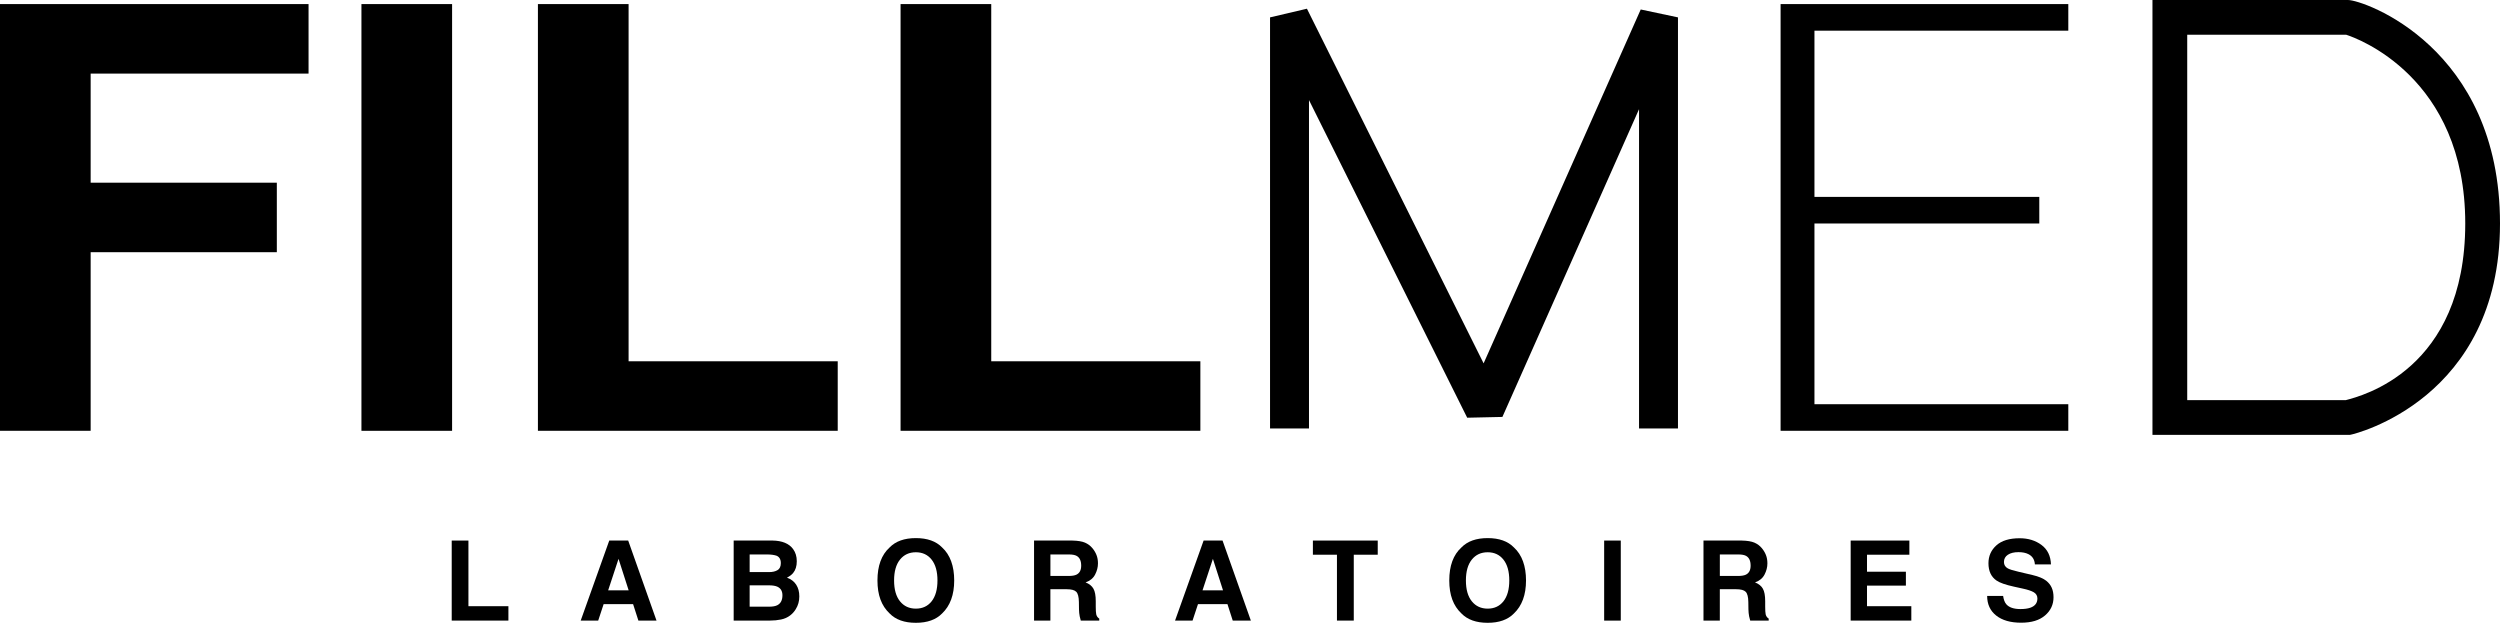 <svg xmlns="http://www.w3.org/2000/svg" id="Calque_2" data-name="Calque 2" viewBox="0 0 1242.66 309.58"><g id="Calque_1-2" data-name="Calque 1"><g><rect x="179.66" y="2.03" width="45.06" height="212.11"></rect><polygon points="312.45 2.03 267.38 2.03 267.38 179.58 267.38 214.13 312.45 214.13 416.4 214.13 416.4 179.58 312.45 179.58 312.45 2.03"></polygon><polygon points="0 2.03 0 36.58 0 90.81 0 125.36 0 214.13 45.06 214.13 45.06 125.36 137.6 125.36 137.6 90.81 45.06 90.81 45.06 36.58 153.37 36.58 153.37 2.03 45.06 2.03 0 2.03"></polygon><polygon points="596.66 179.58 492.71 179.58 492.71 2.03 447.64 2.03 447.64 179.58 447.64 214.13 492.71 214.13 596.66 214.13 596.66 179.58"></polygon><polygon points="885.07 2.03 885.07 15.25 885.07 97.87 885.07 111.09 885.07 200.92 885.07 214.13 901.9 214.13 1028.08 214.13 1028.08 200.92 901.9 200.92 901.9 111.09 1013.66 111.09 1013.66 97.87 901.9 97.87 901.9 15.25 1028.08 15.25 1028.08 2.03 901.9 2.03 885.07 2.03"></polygon><path d="M1167.1,0h-97.19v216.16h98.13l.92-.2c.74-.16,73.7-17.22,73.7-104.87S1174.8,0,1167.1,0ZM1166.06,198.89h-78.87V17.27h79.02c5.06,1.6,59.18,20.85,59.18,93.81s-51.76,85.8-59.33,87.8Z"></path><polygon points="737.45 180.61 649.63 4.33 631.29 8.64 631.29 212.99 650.65 212.99 650.65 49.75 729.29 207.63 746.79 207.24 814.71 54.27 814.71 212.99 834.06 212.99 834.06 8.64 815.55 4.71 737.45 180.61"></polygon><polygon points="232.84 268.69 224.53 268.69 224.53 308.47 252.71 308.47 252.71 301.32 232.84 301.32 232.84 268.69"></polygon><path d="M302.84,268.69l-14.2,39.79h8.7l2.7-8.18h14.65l2.63,8.18h9.01l-14.08-39.79h-9.41ZM302.29,293.44l5.16-15.66,5.03,15.66h-10.19Z"></path><path d="M391.18,287.12c1.34-.68,2.35-1.44,3.03-2.27,1.23-1.47,1.84-3.43,1.84-5.86s-.61-4.38-1.83-6.07c-2.02-2.76-5.46-4.17-10.31-4.24h-19.23v39.79h17.93c2.02,0,3.89-.18,5.62-.54,1.73-.36,3.22-1.03,4.49-2,1.13-.85,2.07-1.89,2.82-3.13,1.18-1.87,1.77-3.99,1.77-6.34s-.52-4.23-1.55-5.83c-1.03-1.6-2.57-2.77-4.6-3.51ZM372.63,275.6h8.65c1.91,0,3.48.21,4.7.62,1.42.59,2.14,1.82,2.14,3.67,0,1.67-.54,2.84-1.62,3.49-1.08.66-2.48.99-4.21.99h-9.67v-8.77ZM386.31,300.86c-.96.47-2.3.7-4.03.7h-9.66v-10.61h9.79c1.71.02,3.03.24,3.98.67,1.69.78,2.53,2.2,2.53,4.27,0,2.45-.87,4.1-2.61,4.97Z"></path><path d="M455.24,267.47c-5.69,0-10.03,1.55-13.04,4.64-4.03,3.65-6.05,9.12-6.05,16.41s2.01,12.61,6.05,16.41c3,3.09,7.35,4.64,13.04,4.64s10.03-1.55,13.04-4.64c4.01-3.8,6.02-9.27,6.02-16.41s-2.01-12.76-6.02-16.41c-3-3.09-7.35-4.64-13.04-4.64ZM463.08,298.89c-1.94,2.43-4.55,3.64-7.84,3.64s-5.92-1.22-7.88-3.64c-1.96-2.43-2.94-5.88-2.94-10.37s.98-7.93,2.94-10.37c1.96-2.43,4.59-3.64,7.88-3.64s5.91,1.22,7.84,3.66,2.9,5.89,2.9,10.35-.97,7.93-2.9,10.37Z"></path><path d="M544.88,305.21c-.14-.65-.22-1.88-.22-3.7v-2.67c0-2.79-.38-4.86-1.15-6.22-.76-1.36-2.07-2.41-3.9-3.14,2.2-.76,3.77-2.05,4.72-3.87.95-1.83,1.43-3.68,1.43-5.58,0-1.57-.25-2.96-.74-4.18-.49-1.23-1.16-2.34-2-3.35-1.02-1.23-2.26-2.15-3.72-2.78-1.47-.63-3.56-.97-6.28-1.03h-19.03v39.79h8.12v-15.6h8.12c2.32,0,3.89.42,4.73,1.27.84.85,1.28,2.54,1.32,5.07l.05,3.7c.02,1.17.14,2.31.35,3.43.11.54.29,1.25.54,2.13h9.18v-1c-.8-.48-1.32-1.24-1.54-2.27ZM535.07,285.64c-.89.43-2.22.65-4,.65h-8.95v-10.69h9.18c1.71,0,2.99.23,3.84.7,1.52.83,2.28,2.45,2.28,4.86,0,2.23-.79,3.72-2.36,4.48Z"></path><path d="M598.27,268.69l-14.2,39.79h8.7l2.7-8.18h14.65l2.63,8.18h9.01l-14.08-39.79h-9.41ZM597.73,293.44l5.16-15.66,5.03,15.66h-10.19Z"></path><polygon points="652.59 275.73 664.55 275.73 664.55 308.47 672.91 308.47 672.91 275.73 684.82 275.73 684.82 268.69 652.59 268.69 652.59 275.73"></polygon><path d="M739.47,267.47c-5.69,0-10.03,1.55-13.04,4.64-4.03,3.65-6.05,9.12-6.05,16.41s2.01,12.61,6.05,16.41c3,3.09,7.35,4.64,13.04,4.64s10.03-1.55,13.04-4.64c4.01-3.8,6.02-9.27,6.02-16.41s-2.01-12.76-6.02-16.41c-3-3.09-7.35-4.64-13.04-4.64ZM747.31,298.89c-1.94,2.43-4.55,3.64-7.84,3.64s-5.92-1.22-7.88-3.64c-1.96-2.43-2.94-5.88-2.94-10.37s.98-7.93,2.94-10.37c1.96-2.43,4.59-3.64,7.88-3.64s5.91,1.22,7.84,3.66,2.9,5.89,2.9,10.35-.97,7.93-2.9,10.37Z"></path><rect x="797.37" y="268.69" width="8.26" height="39.79"></rect><path d="M877.63,305.21c-.14-.65-.22-1.88-.22-3.7v-2.67c0-2.79-.38-4.86-1.15-6.22-.76-1.36-2.07-2.41-3.9-3.14,2.2-.76,3.77-2.05,4.72-3.87.95-1.83,1.43-3.68,1.43-5.58,0-1.57-.25-2.96-.74-4.18-.49-1.23-1.16-2.34-2-3.35-1.02-1.23-2.26-2.15-3.72-2.78-1.47-.63-3.56-.97-6.28-1.03h-19.03v39.79h8.12v-15.6h8.12c2.32,0,3.89.42,4.73,1.27.84.85,1.28,2.54,1.32,5.07l.05,3.7c.02,1.17.14,2.31.35,3.43.11.54.29,1.25.54,2.13h9.18v-1c-.8-.48-1.32-1.24-1.54-2.27ZM867.82,285.64c-.89.43-2.22.65-4,.65h-8.95v-10.69h9.18c1.71,0,2.99.23,3.84.7,1.52.83,2.28,2.45,2.28,4.86,0,2.23-.79,3.72-2.36,4.48Z"></path><polygon points="928.02 291.09 947.35 291.09 947.35 284.18 928.02 284.18 928.02 275.73 949.08 275.73 949.08 268.69 919.9 268.69 919.9 308.47 950.05 308.47 950.05 301.32 928.02 301.32 928.02 291.09"></polygon><path d="M1017.18,288.72c-1.53-1.2-3.82-2.17-6.88-2.89l-6.98-1.64c-2.69-.63-4.46-1.18-5.29-1.65-1.29-.7-1.94-1.77-1.94-3.18,0-1.55.65-2.76,1.96-3.62,1.31-.86,3.06-1.29,5.26-1.29,1.97,0,3.62.33,4.95,1,1.99,1.01,3.06,2.71,3.21,5.1h7.99c-.14-4.23-1.72-7.45-4.71-9.68-3-2.22-6.62-3.33-10.86-3.33-5.08,0-8.94,1.18-11.56,3.54-2.62,2.36-3.94,5.32-3.94,8.88,0,3.9,1.34,6.77,4.02,8.61,1.58,1.1,4.49,2.12,8.73,3.05l4.31.95c2.52.54,4.36,1.16,5.53,1.86,1.16.72,1.74,1.74,1.74,3.05,0,2.25-1.19,3.79-3.56,4.61-1.25.43-2.88.65-4.88.65-3.34,0-5.7-.82-7.08-2.46-.75-.9-1.26-2.26-1.52-4.07h-7.94c0,4.14,1.5,7.39,4.5,9.76,3,2.37,7.12,3.55,12.36,3.55s9.1-1.2,11.91-3.6c2.81-2.4,4.22-5.42,4.22-9.06s-1.19-6.25-3.56-8.12Z"></path></g></g></svg>